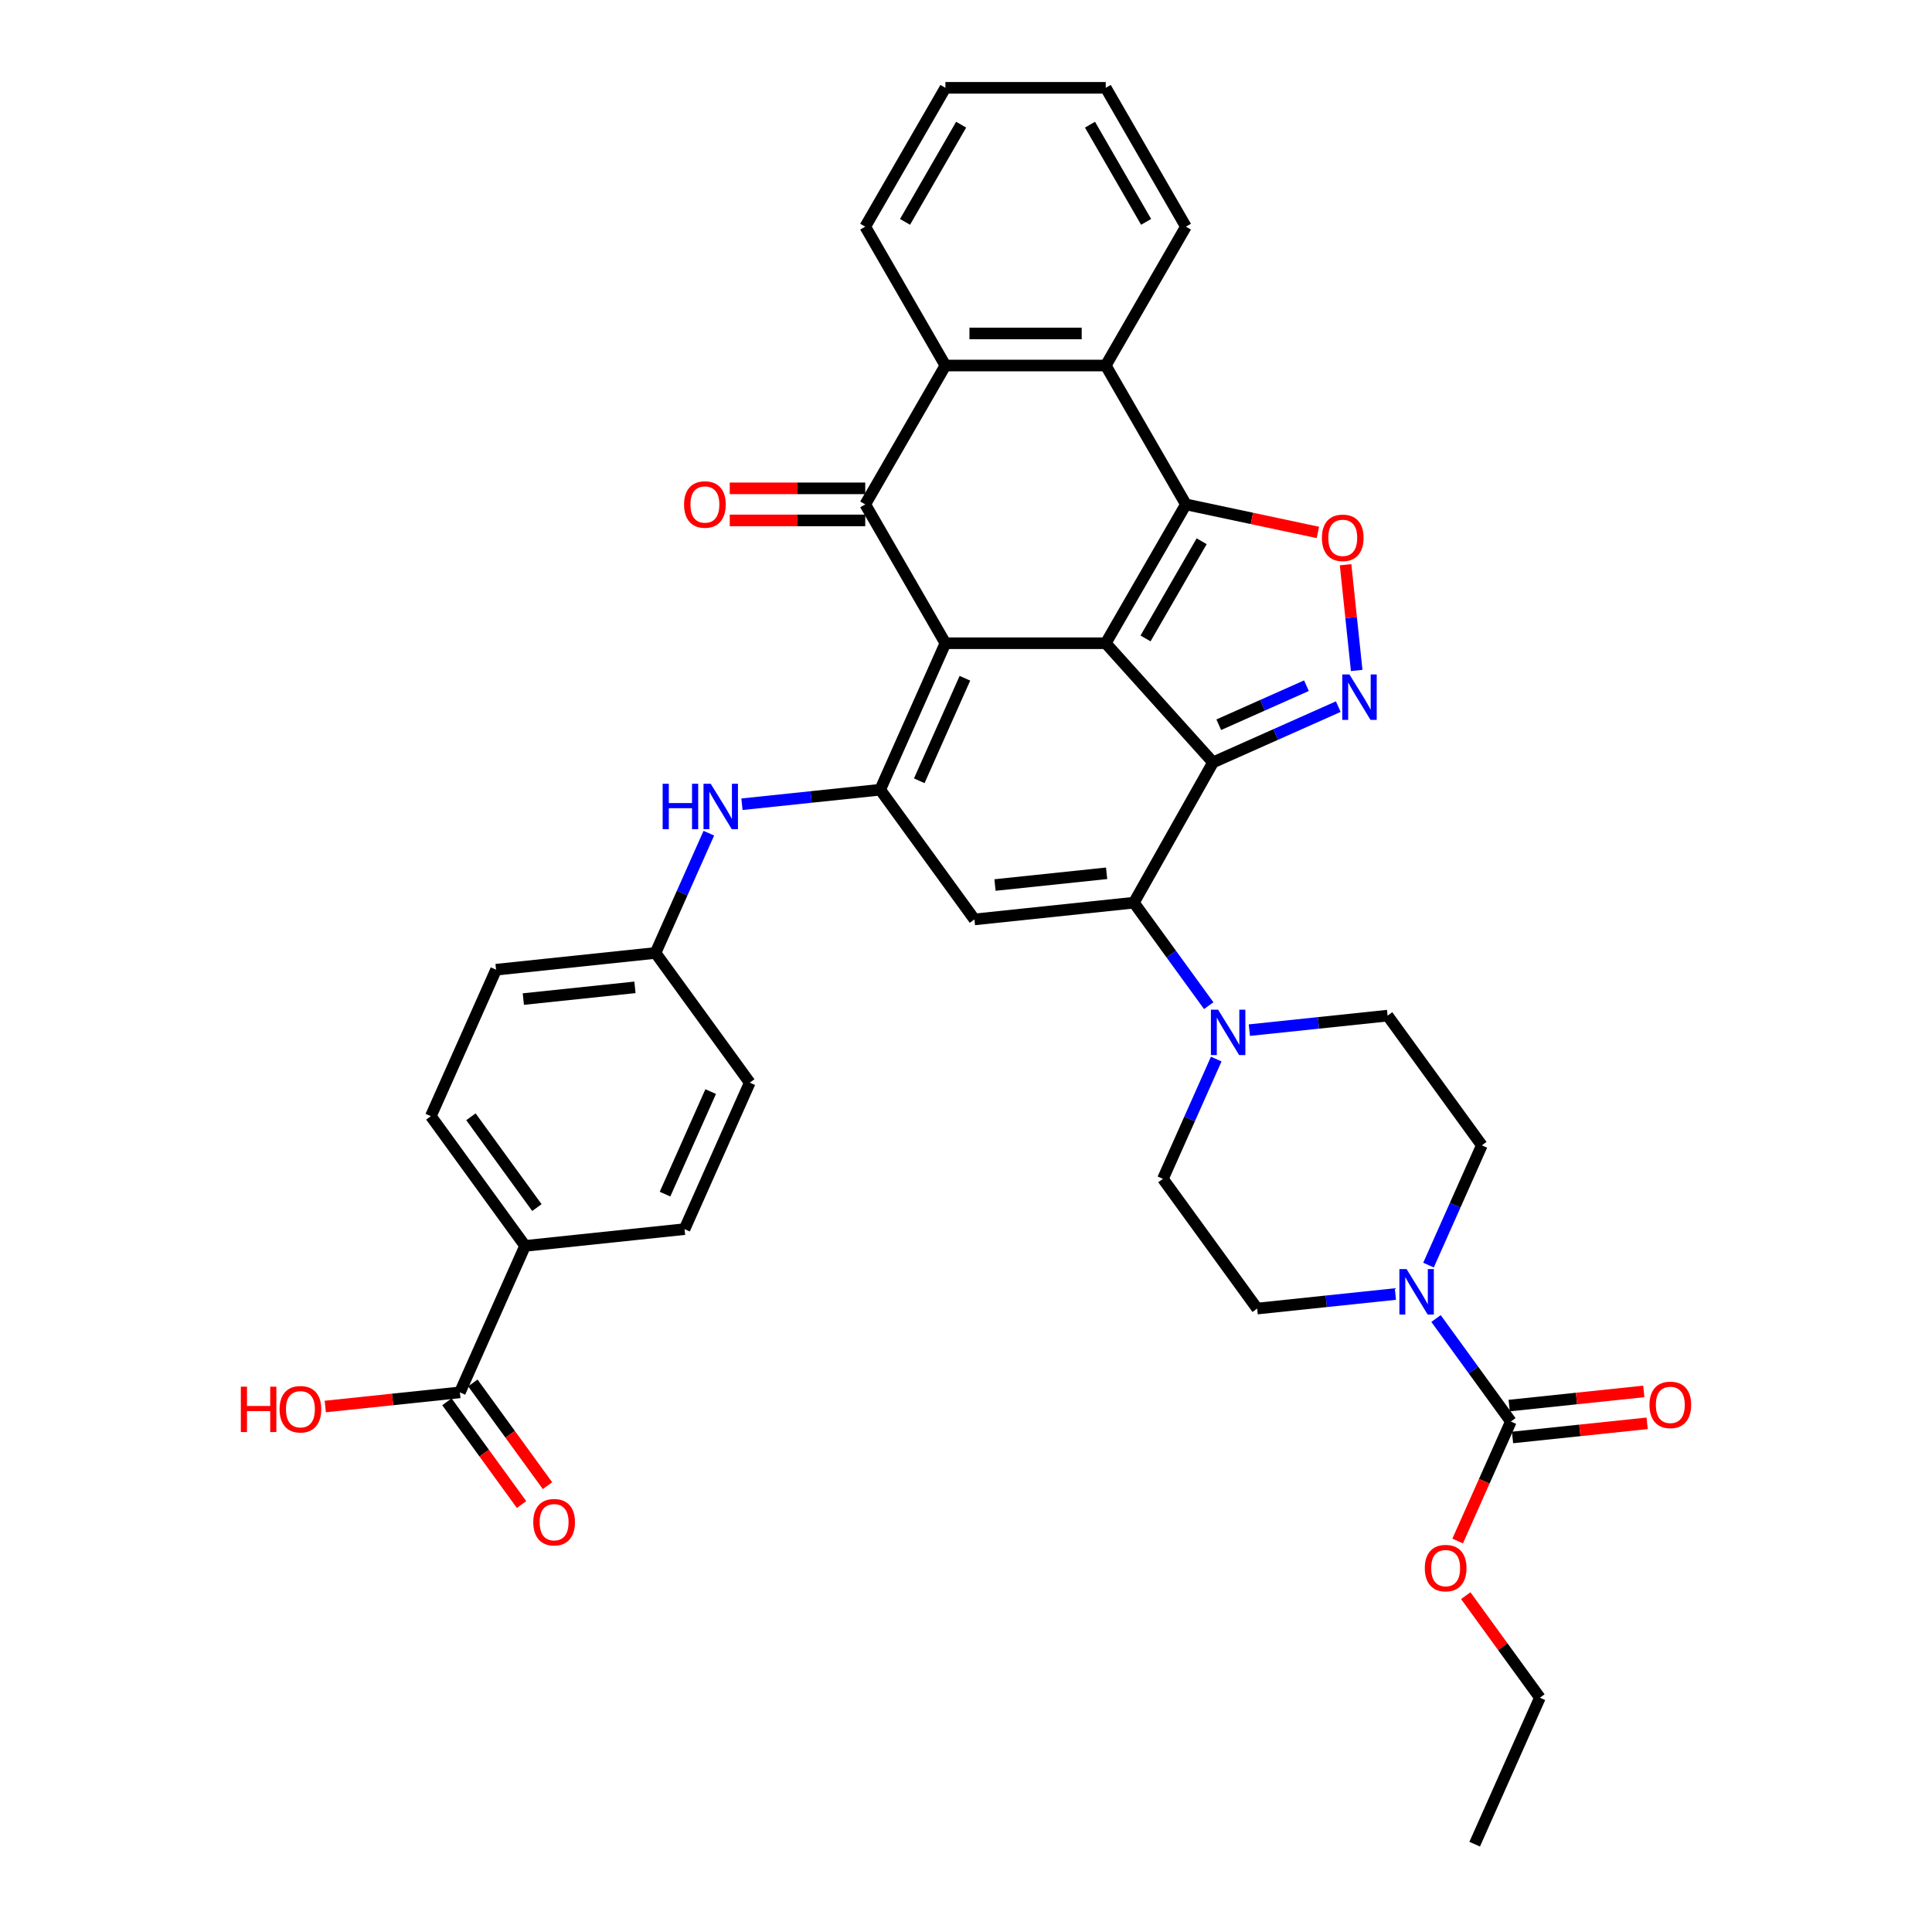 <?xml version='1.0' encoding='iso-8859-1'?>
<svg version='1.1' baseProfile='full'
              xmlns='http://www.w3.org/2000/svg'
                      xmlns:rdkit='http://www.rdkit.org/xml'
                      xmlns:xlink='http://www.w3.org/1999/xlink'
                  xml:space='preserve'
width='1000px' height='1000px' viewBox='0 0 1000 1000'>
<!-- END OF HEADER -->
<rect style='opacity:1.0;fill:#FFFFFF;stroke:none' width='1000' height='1000' x='0' y='0'> </rect>
<path class='bond-0' d='M 572.329,332.938 L 489.34,332.938' style='fill:none;fill-rule:evenodd;stroke:#000000;stroke-width:6px;stroke-linecap:butt;stroke-linejoin:miter;stroke-opacity:1' />
<path class='bond-1' d='M 572.329,332.938 L 627.86,394.611' style='fill:none;fill-rule:evenodd;stroke:#000000;stroke-width:6px;stroke-linecap:butt;stroke-linejoin:miter;stroke-opacity:1' />
<path class='bond-2' d='M 572.329,332.938 L 613.824,261.067' style='fill:none;fill-rule:evenodd;stroke:#000000;stroke-width:6px;stroke-linecap:butt;stroke-linejoin:miter;stroke-opacity:1' />
<path class='bond-2' d='M 592.927,330.456 L 621.974,280.147' style='fill:none;fill-rule:evenodd;stroke:#000000;stroke-width:6px;stroke-linecap:butt;stroke-linejoin:miter;stroke-opacity:1' />
<path class='bond-4' d='M 489.34,332.938 L 455.585,408.753' style='fill:none;fill-rule:evenodd;stroke:#000000;stroke-width:6px;stroke-linecap:butt;stroke-linejoin:miter;stroke-opacity:1' />
<path class='bond-4' d='M 499.439,351.061 L 475.811,404.131' style='fill:none;fill-rule:evenodd;stroke:#000000;stroke-width:6px;stroke-linecap:butt;stroke-linejoin:miter;stroke-opacity:1' />
<path class='bond-5' d='M 489.34,332.938 L 447.845,261.067' style='fill:none;fill-rule:evenodd;stroke:#000000;stroke-width:6px;stroke-linecap:butt;stroke-linejoin:miter;stroke-opacity:1' />
<path class='bond-3' d='M 627.86,394.611 L 586.9,467.218' style='fill:none;fill-rule:evenodd;stroke:#000000;stroke-width:6px;stroke-linecap:butt;stroke-linejoin:miter;stroke-opacity:1' />
<path class='bond-6' d='M 627.86,394.611 L 660.273,380.18' style='fill:none;fill-rule:evenodd;stroke:#000000;stroke-width:6px;stroke-linecap:butt;stroke-linejoin:miter;stroke-opacity:1' />
<path class='bond-6' d='M 660.273,380.18 L 692.687,365.748' style='fill:none;fill-rule:evenodd;stroke:#0000FF;stroke-width:6px;stroke-linecap:butt;stroke-linejoin:miter;stroke-opacity:1' />
<path class='bond-6' d='M 630.833,375.119 L 653.522,365.017' style='fill:none;fill-rule:evenodd;stroke:#000000;stroke-width:6px;stroke-linecap:butt;stroke-linejoin:miter;stroke-opacity:1' />
<path class='bond-6' d='M 653.522,365.017 L 676.212,354.915' style='fill:none;fill-rule:evenodd;stroke:#0000FF;stroke-width:6px;stroke-linecap:butt;stroke-linejoin:miter;stroke-opacity:1' />
<path class='bond-8' d='M 613.824,261.067 L 647.98,268.327' style='fill:none;fill-rule:evenodd;stroke:#000000;stroke-width:6px;stroke-linecap:butt;stroke-linejoin:miter;stroke-opacity:1' />
<path class='bond-8' d='M 647.98,268.327 L 682.136,275.587' style='fill:none;fill-rule:evenodd;stroke:#FF0000;stroke-width:6px;stroke-linecap:butt;stroke-linejoin:miter;stroke-opacity:1' />
<path class='bond-9' d='M 613.824,261.067 L 572.329,189.196' style='fill:none;fill-rule:evenodd;stroke:#000000;stroke-width:6px;stroke-linecap:butt;stroke-linejoin:miter;stroke-opacity:1' />
<path class='bond-7' d='M 586.9,467.218 L 504.365,475.892' style='fill:none;fill-rule:evenodd;stroke:#000000;stroke-width:6px;stroke-linecap:butt;stroke-linejoin:miter;stroke-opacity:1' />
<path class='bond-7' d='M 572.784,452.012 L 515.01,458.084' style='fill:none;fill-rule:evenodd;stroke:#000000;stroke-width:6px;stroke-linecap:butt;stroke-linejoin:miter;stroke-opacity:1' />
<path class='bond-11' d='M 586.9,467.218 L 606.267,493.874' style='fill:none;fill-rule:evenodd;stroke:#000000;stroke-width:6px;stroke-linecap:butt;stroke-linejoin:miter;stroke-opacity:1' />
<path class='bond-11' d='M 606.267,493.874 L 625.634,520.531' style='fill:none;fill-rule:evenodd;stroke:#0000FF;stroke-width:6px;stroke-linecap:butt;stroke-linejoin:miter;stroke-opacity:1' />
<path class='bond-14' d='M 455.585,408.753 L 419.811,412.512' style='fill:none;fill-rule:evenodd;stroke:#000000;stroke-width:6px;stroke-linecap:butt;stroke-linejoin:miter;stroke-opacity:1' />
<path class='bond-14' d='M 419.811,412.512 L 384.038,416.272' style='fill:none;fill-rule:evenodd;stroke:#0000FF;stroke-width:6px;stroke-linecap:butt;stroke-linejoin:miter;stroke-opacity:1' />
<path class='bond-39' d='M 455.585,408.753 L 504.365,475.892' style='fill:none;fill-rule:evenodd;stroke:#000000;stroke-width:6px;stroke-linecap:butt;stroke-linejoin:miter;stroke-opacity:1' />
<path class='bond-16' d='M 447.845,252.768 L 412.782,252.768' style='fill:none;fill-rule:evenodd;stroke:#000000;stroke-width:6px;stroke-linecap:butt;stroke-linejoin:miter;stroke-opacity:1' />
<path class='bond-16' d='M 412.782,252.768 L 377.719,252.768' style='fill:none;fill-rule:evenodd;stroke:#FF0000;stroke-width:6px;stroke-linecap:butt;stroke-linejoin:miter;stroke-opacity:1' />
<path class='bond-16' d='M 447.845,269.366 L 412.782,269.366' style='fill:none;fill-rule:evenodd;stroke:#000000;stroke-width:6px;stroke-linecap:butt;stroke-linejoin:miter;stroke-opacity:1' />
<path class='bond-16' d='M 412.782,269.366 L 377.719,269.366' style='fill:none;fill-rule:evenodd;stroke:#FF0000;stroke-width:6px;stroke-linecap:butt;stroke-linejoin:miter;stroke-opacity:1' />
<path class='bond-38' d='M 447.845,261.067 L 489.34,189.196' style='fill:none;fill-rule:evenodd;stroke:#000000;stroke-width:6px;stroke-linecap:butt;stroke-linejoin:miter;stroke-opacity:1' />
<path class='bond-37' d='M 702.221,347.03 L 699.345,319.664' style='fill:none;fill-rule:evenodd;stroke:#0000FF;stroke-width:6px;stroke-linecap:butt;stroke-linejoin:miter;stroke-opacity:1' />
<path class='bond-37' d='M 699.345,319.664 L 696.469,292.298' style='fill:none;fill-rule:evenodd;stroke:#FF0000;stroke-width:6px;stroke-linecap:butt;stroke-linejoin:miter;stroke-opacity:1' />
<path class='bond-10' d='M 572.329,189.196 L 489.34,189.196' style='fill:none;fill-rule:evenodd;stroke:#000000;stroke-width:6px;stroke-linecap:butt;stroke-linejoin:miter;stroke-opacity:1' />
<path class='bond-10' d='M 559.881,172.598 L 501.788,172.598' style='fill:none;fill-rule:evenodd;stroke:#000000;stroke-width:6px;stroke-linecap:butt;stroke-linejoin:miter;stroke-opacity:1' />
<path class='bond-31' d='M 572.329,189.196 L 613.824,117.325' style='fill:none;fill-rule:evenodd;stroke:#000000;stroke-width:6px;stroke-linecap:butt;stroke-linejoin:miter;stroke-opacity:1' />
<path class='bond-32' d='M 489.34,189.196 L 447.845,117.325' style='fill:none;fill-rule:evenodd;stroke:#000000;stroke-width:6px;stroke-linecap:butt;stroke-linejoin:miter;stroke-opacity:1' />
<path class='bond-18' d='M 646.667,533.202 L 682.441,529.443' style='fill:none;fill-rule:evenodd;stroke:#0000FF;stroke-width:6px;stroke-linecap:butt;stroke-linejoin:miter;stroke-opacity:1' />
<path class='bond-18' d='M 682.441,529.443 L 718.214,525.683' style='fill:none;fill-rule:evenodd;stroke:#000000;stroke-width:6px;stroke-linecap:butt;stroke-linejoin:miter;stroke-opacity:1' />
<path class='bond-19' d='M 629.524,548.183 L 615.724,579.178' style='fill:none;fill-rule:evenodd;stroke:#0000FF;stroke-width:6px;stroke-linecap:butt;stroke-linejoin:miter;stroke-opacity:1' />
<path class='bond-19' d='M 615.724,579.178 L 601.925,610.172' style='fill:none;fill-rule:evenodd;stroke:#000000;stroke-width:6px;stroke-linecap:butt;stroke-linejoin:miter;stroke-opacity:1' />
<path class='bond-12' d='M 722.251,669.792 L 686.478,673.552' style='fill:none;fill-rule:evenodd;stroke:#0000FF;stroke-width:6px;stroke-linecap:butt;stroke-linejoin:miter;stroke-opacity:1' />
<path class='bond-12' d='M 686.478,673.552 L 650.705,677.312' style='fill:none;fill-rule:evenodd;stroke:#000000;stroke-width:6px;stroke-linecap:butt;stroke-linejoin:miter;stroke-opacity:1' />
<path class='bond-13' d='M 743.284,682.463 L 762.652,709.12' style='fill:none;fill-rule:evenodd;stroke:#0000FF;stroke-width:6px;stroke-linecap:butt;stroke-linejoin:miter;stroke-opacity:1' />
<path class='bond-13' d='M 762.652,709.12 L 782.019,735.777' style='fill:none;fill-rule:evenodd;stroke:#000000;stroke-width:6px;stroke-linecap:butt;stroke-linejoin:miter;stroke-opacity:1' />
<path class='bond-41' d='M 739.395,654.811 L 753.195,623.817' style='fill:none;fill-rule:evenodd;stroke:#0000FF;stroke-width:6px;stroke-linecap:butt;stroke-linejoin:miter;stroke-opacity:1' />
<path class='bond-41' d='M 753.195,623.817 L 766.994,592.822' style='fill:none;fill-rule:evenodd;stroke:#000000;stroke-width:6px;stroke-linecap:butt;stroke-linejoin:miter;stroke-opacity:1' />
<path class='bond-22' d='M 782.887,744.03 L 817.722,740.369' style='fill:none;fill-rule:evenodd;stroke:#000000;stroke-width:6px;stroke-linecap:butt;stroke-linejoin:miter;stroke-opacity:1' />
<path class='bond-22' d='M 817.722,740.369 L 852.558,736.707' style='fill:none;fill-rule:evenodd;stroke:#FF0000;stroke-width:6px;stroke-linecap:butt;stroke-linejoin:miter;stroke-opacity:1' />
<path class='bond-22' d='M 781.152,727.523 L 815.987,723.862' style='fill:none;fill-rule:evenodd;stroke:#000000;stroke-width:6px;stroke-linecap:butt;stroke-linejoin:miter;stroke-opacity:1' />
<path class='bond-22' d='M 815.987,723.862 L 850.823,720.2' style='fill:none;fill-rule:evenodd;stroke:#FF0000;stroke-width:6px;stroke-linecap:butt;stroke-linejoin:miter;stroke-opacity:1' />
<path class='bond-27' d='M 782.019,735.777 L 768.249,766.704' style='fill:none;fill-rule:evenodd;stroke:#000000;stroke-width:6px;stroke-linecap:butt;stroke-linejoin:miter;stroke-opacity:1' />
<path class='bond-27' d='M 768.249,766.704 L 754.479,797.632' style='fill:none;fill-rule:evenodd;stroke:#FF0000;stroke-width:6px;stroke-linecap:butt;stroke-linejoin:miter;stroke-opacity:1' />
<path class='bond-24' d='M 366.895,431.253 L 353.095,462.248' style='fill:none;fill-rule:evenodd;stroke:#0000FF;stroke-width:6px;stroke-linecap:butt;stroke-linejoin:miter;stroke-opacity:1' />
<path class='bond-24' d='M 353.095,462.248 L 339.295,493.242' style='fill:none;fill-rule:evenodd;stroke:#000000;stroke-width:6px;stroke-linecap:butt;stroke-linejoin:miter;stroke-opacity:1' />
<path class='bond-15' d='M 238.031,720.685 L 271.786,644.871' style='fill:none;fill-rule:evenodd;stroke:#000000;stroke-width:6px;stroke-linecap:butt;stroke-linejoin:miter;stroke-opacity:1' />
<path class='bond-23' d='M 231.317,725.563 L 250.636,752.154' style='fill:none;fill-rule:evenodd;stroke:#000000;stroke-width:6px;stroke-linecap:butt;stroke-linejoin:miter;stroke-opacity:1' />
<path class='bond-23' d='M 250.636,752.154 L 269.955,778.744' style='fill:none;fill-rule:evenodd;stroke:#FF0000;stroke-width:6px;stroke-linecap:butt;stroke-linejoin:miter;stroke-opacity:1' />
<path class='bond-23' d='M 244.745,715.807 L 264.064,742.398' style='fill:none;fill-rule:evenodd;stroke:#000000;stroke-width:6px;stroke-linecap:butt;stroke-linejoin:miter;stroke-opacity:1' />
<path class='bond-23' d='M 264.064,742.398 L 283.383,768.988' style='fill:none;fill-rule:evenodd;stroke:#FF0000;stroke-width:6px;stroke-linecap:butt;stroke-linejoin:miter;stroke-opacity:1' />
<path class='bond-28' d='M 238.031,720.685 L 203.195,724.347' style='fill:none;fill-rule:evenodd;stroke:#000000;stroke-width:6px;stroke-linecap:butt;stroke-linejoin:miter;stroke-opacity:1' />
<path class='bond-28' d='M 203.195,724.347 L 168.36,728.008' style='fill:none;fill-rule:evenodd;stroke:#FF0000;stroke-width:6px;stroke-linecap:butt;stroke-linejoin:miter;stroke-opacity:1' />
<path class='bond-17' d='M 271.786,644.871 L 223.006,577.731' style='fill:none;fill-rule:evenodd;stroke:#000000;stroke-width:6px;stroke-linecap:butt;stroke-linejoin:miter;stroke-opacity:1' />
<path class='bond-17' d='M 277.897,625.044 L 243.751,578.046' style='fill:none;fill-rule:evenodd;stroke:#000000;stroke-width:6px;stroke-linecap:butt;stroke-linejoin:miter;stroke-opacity:1' />
<path class='bond-42' d='M 271.786,644.871 L 354.321,636.196' style='fill:none;fill-rule:evenodd;stroke:#000000;stroke-width:6px;stroke-linecap:butt;stroke-linejoin:miter;stroke-opacity:1' />
<path class='bond-21' d='M 718.214,525.683 L 766.994,592.822' style='fill:none;fill-rule:evenodd;stroke:#000000;stroke-width:6px;stroke-linecap:butt;stroke-linejoin:miter;stroke-opacity:1' />
<path class='bond-20' d='M 601.925,610.172 L 650.705,677.312' style='fill:none;fill-rule:evenodd;stroke:#000000;stroke-width:6px;stroke-linecap:butt;stroke-linejoin:miter;stroke-opacity:1' />
<path class='bond-29' d='M 339.295,493.242 L 388.075,560.382' style='fill:none;fill-rule:evenodd;stroke:#000000;stroke-width:6px;stroke-linecap:butt;stroke-linejoin:miter;stroke-opacity:1' />
<path class='bond-30' d='M 339.295,493.242 L 256.761,501.917' style='fill:none;fill-rule:evenodd;stroke:#000000;stroke-width:6px;stroke-linecap:butt;stroke-linejoin:miter;stroke-opacity:1' />
<path class='bond-30' d='M 328.65,511.05 L 270.876,517.122' style='fill:none;fill-rule:evenodd;stroke:#000000;stroke-width:6px;stroke-linecap:butt;stroke-linejoin:miter;stroke-opacity:1' />
<path class='bond-25' d='M 223.006,577.731 L 256.761,501.917' style='fill:none;fill-rule:evenodd;stroke:#000000;stroke-width:6px;stroke-linecap:butt;stroke-linejoin:miter;stroke-opacity:1' />
<path class='bond-26' d='M 354.321,636.196 L 388.075,560.382' style='fill:none;fill-rule:evenodd;stroke:#000000;stroke-width:6px;stroke-linecap:butt;stroke-linejoin:miter;stroke-opacity:1' />
<path class='bond-26' d='M 344.221,618.073 L 367.849,565.003' style='fill:none;fill-rule:evenodd;stroke:#000000;stroke-width:6px;stroke-linecap:butt;stroke-linejoin:miter;stroke-opacity:1' />
<path class='bond-33' d='M 758.671,825.915 L 777.858,852.323' style='fill:none;fill-rule:evenodd;stroke:#FF0000;stroke-width:6px;stroke-linecap:butt;stroke-linejoin:miter;stroke-opacity:1' />
<path class='bond-33' d='M 777.858,852.323 L 797.044,878.731' style='fill:none;fill-rule:evenodd;stroke:#000000;stroke-width:6px;stroke-linecap:butt;stroke-linejoin:miter;stroke-opacity:1' />
<path class='bond-35' d='M 613.824,117.325 L 572.329,45.455' style='fill:none;fill-rule:evenodd;stroke:#000000;stroke-width:6px;stroke-linecap:butt;stroke-linejoin:miter;stroke-opacity:1' />
<path class='bond-35' d='M 593.225,114.844 L 564.179,64.534' style='fill:none;fill-rule:evenodd;stroke:#000000;stroke-width:6px;stroke-linecap:butt;stroke-linejoin:miter;stroke-opacity:1' />
<path class='bond-40' d='M 447.845,117.325 L 489.34,45.455' style='fill:none;fill-rule:evenodd;stroke:#000000;stroke-width:6px;stroke-linecap:butt;stroke-linejoin:miter;stroke-opacity:1' />
<path class='bond-40' d='M 468.443,114.844 L 497.49,64.534' style='fill:none;fill-rule:evenodd;stroke:#000000;stroke-width:6px;stroke-linecap:butt;stroke-linejoin:miter;stroke-opacity:1' />
<path class='bond-36' d='M 797.044,878.731 L 763.289,954.545' style='fill:none;fill-rule:evenodd;stroke:#000000;stroke-width:6px;stroke-linecap:butt;stroke-linejoin:miter;stroke-opacity:1' />
<path class='bond-34' d='M 489.34,45.455 L 572.329,45.455' style='fill:none;fill-rule:evenodd;stroke:#000000;stroke-width:6px;stroke-linecap:butt;stroke-linejoin:miter;stroke-opacity:1' />
<path  class='atom-7' d='M 698.479 349.105
L 706.181 361.553
Q 706.944 362.782, 708.172 365.006
Q 709.401 367.23, 709.467 367.363
L 709.467 349.105
L 712.587 349.105
L 712.587 372.608
L 709.367 372.608
L 701.102 358.997
Q 700.139 357.404, 699.11 355.578
Q 698.114 353.752, 697.815 353.188
L 697.815 372.608
L 694.761 372.608
L 694.761 349.105
L 698.479 349.105
' fill='#0000FF'/>
<path  class='atom-9' d='M 684.211 278.388
Q 684.211 272.745, 686.999 269.591
Q 689.788 266.438, 695 266.438
Q 700.211 266.438, 703 269.591
Q 705.788 272.745, 705.788 278.388
Q 705.788 284.098, 702.967 287.351
Q 700.145 290.571, 695 290.571
Q 689.821 290.571, 686.999 287.351
Q 684.211 284.131, 684.211 278.388
M 695 287.915
Q 698.585 287.915, 700.51 285.525
Q 702.469 283.102, 702.469 278.388
Q 702.469 273.774, 700.51 271.45
Q 698.585 269.093, 695 269.093
Q 691.414 269.093, 689.456 271.417
Q 687.531 273.741, 687.531 278.388
Q 687.531 283.135, 689.456 285.525
Q 691.414 287.915, 695 287.915
' fill='#FF0000'/>
<path  class='atom-12' d='M 630.484 522.606
L 638.186 535.054
Q 638.949 536.283, 640.177 538.507
Q 641.406 540.731, 641.472 540.864
L 641.472 522.606
L 644.593 522.606
L 644.593 546.109
L 641.373 546.109
L 633.107 532.498
Q 632.144 530.905, 631.115 529.079
Q 630.119 527.253, 629.82 526.689
L 629.82 546.109
L 626.766 546.109
L 626.766 522.606
L 630.484 522.606
' fill='#0000FF'/>
<path  class='atom-13' d='M 728.044 656.886
L 735.746 669.334
Q 736.509 670.562, 737.737 672.786
Q 738.966 675.01, 739.032 675.143
L 739.032 656.886
L 742.152 656.886
L 742.152 680.388
L 738.932 680.388
L 730.667 666.778
Q 729.704 665.185, 728.675 663.359
Q 727.679 661.533, 727.38 660.969
L 727.38 680.388
L 724.326 680.388
L 724.326 656.886
L 728.044 656.886
' fill='#0000FF'/>
<path  class='atom-15' d='M 342.992 405.676
L 346.178 405.676
L 346.178 415.668
L 358.195 415.668
L 358.195 405.676
L 361.382 405.676
L 361.382 429.179
L 358.195 429.179
L 358.195 418.324
L 346.178 418.324
L 346.178 429.179
L 342.992 429.179
L 342.992 405.676
' fill='#0000FF'/>
<path  class='atom-15' d='M 367.855 405.676
L 375.557 418.124
Q 376.32 419.353, 377.548 421.577
Q 378.777 423.801, 378.843 423.934
L 378.843 405.676
L 381.963 405.676
L 381.963 429.179
L 378.743 429.179
L 370.478 415.568
Q 369.515 413.975, 368.486 412.149
Q 367.49 410.323, 367.191 409.759
L 367.191 429.179
L 364.137 429.179
L 364.137 405.676
L 367.855 405.676
' fill='#0000FF'/>
<path  class='atom-17' d='M 354.067 261.134
Q 354.067 255.49, 356.856 252.337
Q 359.644 249.183, 364.856 249.183
Q 370.067 249.183, 372.856 252.337
Q 375.644 255.49, 375.644 261.134
Q 375.644 266.843, 372.823 270.096
Q 370.001 273.316, 364.856 273.316
Q 359.677 273.316, 356.856 270.096
Q 354.067 266.876, 354.067 261.134
M 364.856 270.661
Q 368.441 270.661, 370.366 268.271
Q 372.325 265.847, 372.325 261.134
Q 372.325 256.519, 370.366 254.196
Q 368.441 251.839, 364.856 251.839
Q 361.271 251.839, 359.312 254.162
Q 357.387 256.486, 357.387 261.134
Q 357.387 265.881, 359.312 268.271
Q 361.271 270.661, 364.856 270.661
' fill='#FF0000'/>
<path  class='atom-23' d='M 853.765 727.168
Q 853.765 721.525, 856.554 718.371
Q 859.342 715.218, 864.554 715.218
Q 869.766 715.218, 872.554 718.371
Q 875.342 721.525, 875.342 727.168
Q 875.342 732.878, 872.521 736.131
Q 869.699 739.351, 864.554 739.351
Q 859.375 739.351, 856.554 736.131
Q 853.765 732.911, 853.765 727.168
M 864.554 736.695
Q 868.139 736.695, 870.064 734.305
Q 872.023 731.882, 872.023 727.168
Q 872.023 722.554, 870.064 720.23
Q 868.139 717.873, 864.554 717.873
Q 860.969 717.873, 859.01 720.197
Q 857.085 722.521, 857.085 727.168
Q 857.085 731.915, 859.01 734.305
Q 860.969 736.695, 864.554 736.695
' fill='#FF0000'/>
<path  class='atom-24' d='M 276.022 787.892
Q 276.022 782.248, 278.811 779.095
Q 281.599 775.941, 286.811 775.941
Q 292.023 775.941, 294.811 779.095
Q 297.6 782.248, 297.6 787.892
Q 297.6 793.601, 294.778 796.854
Q 291.956 800.074, 286.811 800.074
Q 281.632 800.074, 278.811 796.854
Q 276.022 793.634, 276.022 787.892
M 286.811 797.419
Q 290.396 797.419, 292.321 795.029
Q 294.28 792.605, 294.28 787.892
Q 294.28 783.277, 292.321 780.954
Q 290.396 778.597, 286.811 778.597
Q 283.226 778.597, 281.267 780.92
Q 279.342 783.244, 279.342 787.892
Q 279.342 792.639, 281.267 795.029
Q 283.226 797.419, 286.811 797.419
' fill='#FF0000'/>
<path  class='atom-28' d='M 737.476 811.658
Q 737.476 806.014, 740.264 802.861
Q 743.053 799.707, 748.264 799.707
Q 753.476 799.707, 756.265 802.861
Q 759.053 806.014, 759.053 811.658
Q 759.053 817.367, 756.231 820.62
Q 753.41 823.84, 748.264 823.84
Q 743.086 823.84, 740.264 820.62
Q 737.476 817.4, 737.476 811.658
M 748.264 821.185
Q 751.85 821.185, 753.775 818.795
Q 755.733 816.371, 755.733 811.658
Q 755.733 807.043, 753.775 804.72
Q 751.85 802.363, 748.264 802.363
Q 744.679 802.363, 742.721 804.686
Q 740.795 807.01, 740.795 811.658
Q 740.795 816.405, 742.721 818.795
Q 744.679 821.185, 748.264 821.185
' fill='#FF0000'/>
<path  class='atom-29' d='M 124.658 717.742
L 127.844 717.742
L 127.844 727.734
L 139.861 727.734
L 139.861 717.742
L 143.048 717.742
L 143.048 741.244
L 139.861 741.244
L 139.861 730.389
L 127.844 730.389
L 127.844 741.244
L 124.658 741.244
L 124.658 717.742
' fill='#FF0000'/>
<path  class='atom-29' d='M 144.708 729.426
Q 144.708 723.783, 147.496 720.63
Q 150.285 717.476, 155.496 717.476
Q 160.708 717.476, 163.497 720.63
Q 166.285 723.783, 166.285 729.426
Q 166.285 735.136, 163.463 738.389
Q 160.642 741.609, 155.496 741.609
Q 150.318 741.609, 147.496 738.389
Q 144.708 735.169, 144.708 729.426
M 155.496 738.954
Q 159.081 738.954, 161.007 736.564
Q 162.965 734.14, 162.965 729.426
Q 162.965 724.812, 161.007 722.489
Q 159.081 720.132, 155.496 720.132
Q 151.911 720.132, 149.953 722.455
Q 148.027 724.779, 148.027 729.426
Q 148.027 734.173, 149.953 736.564
Q 151.911 738.954, 155.496 738.954
' fill='#FF0000'/>
</svg>
